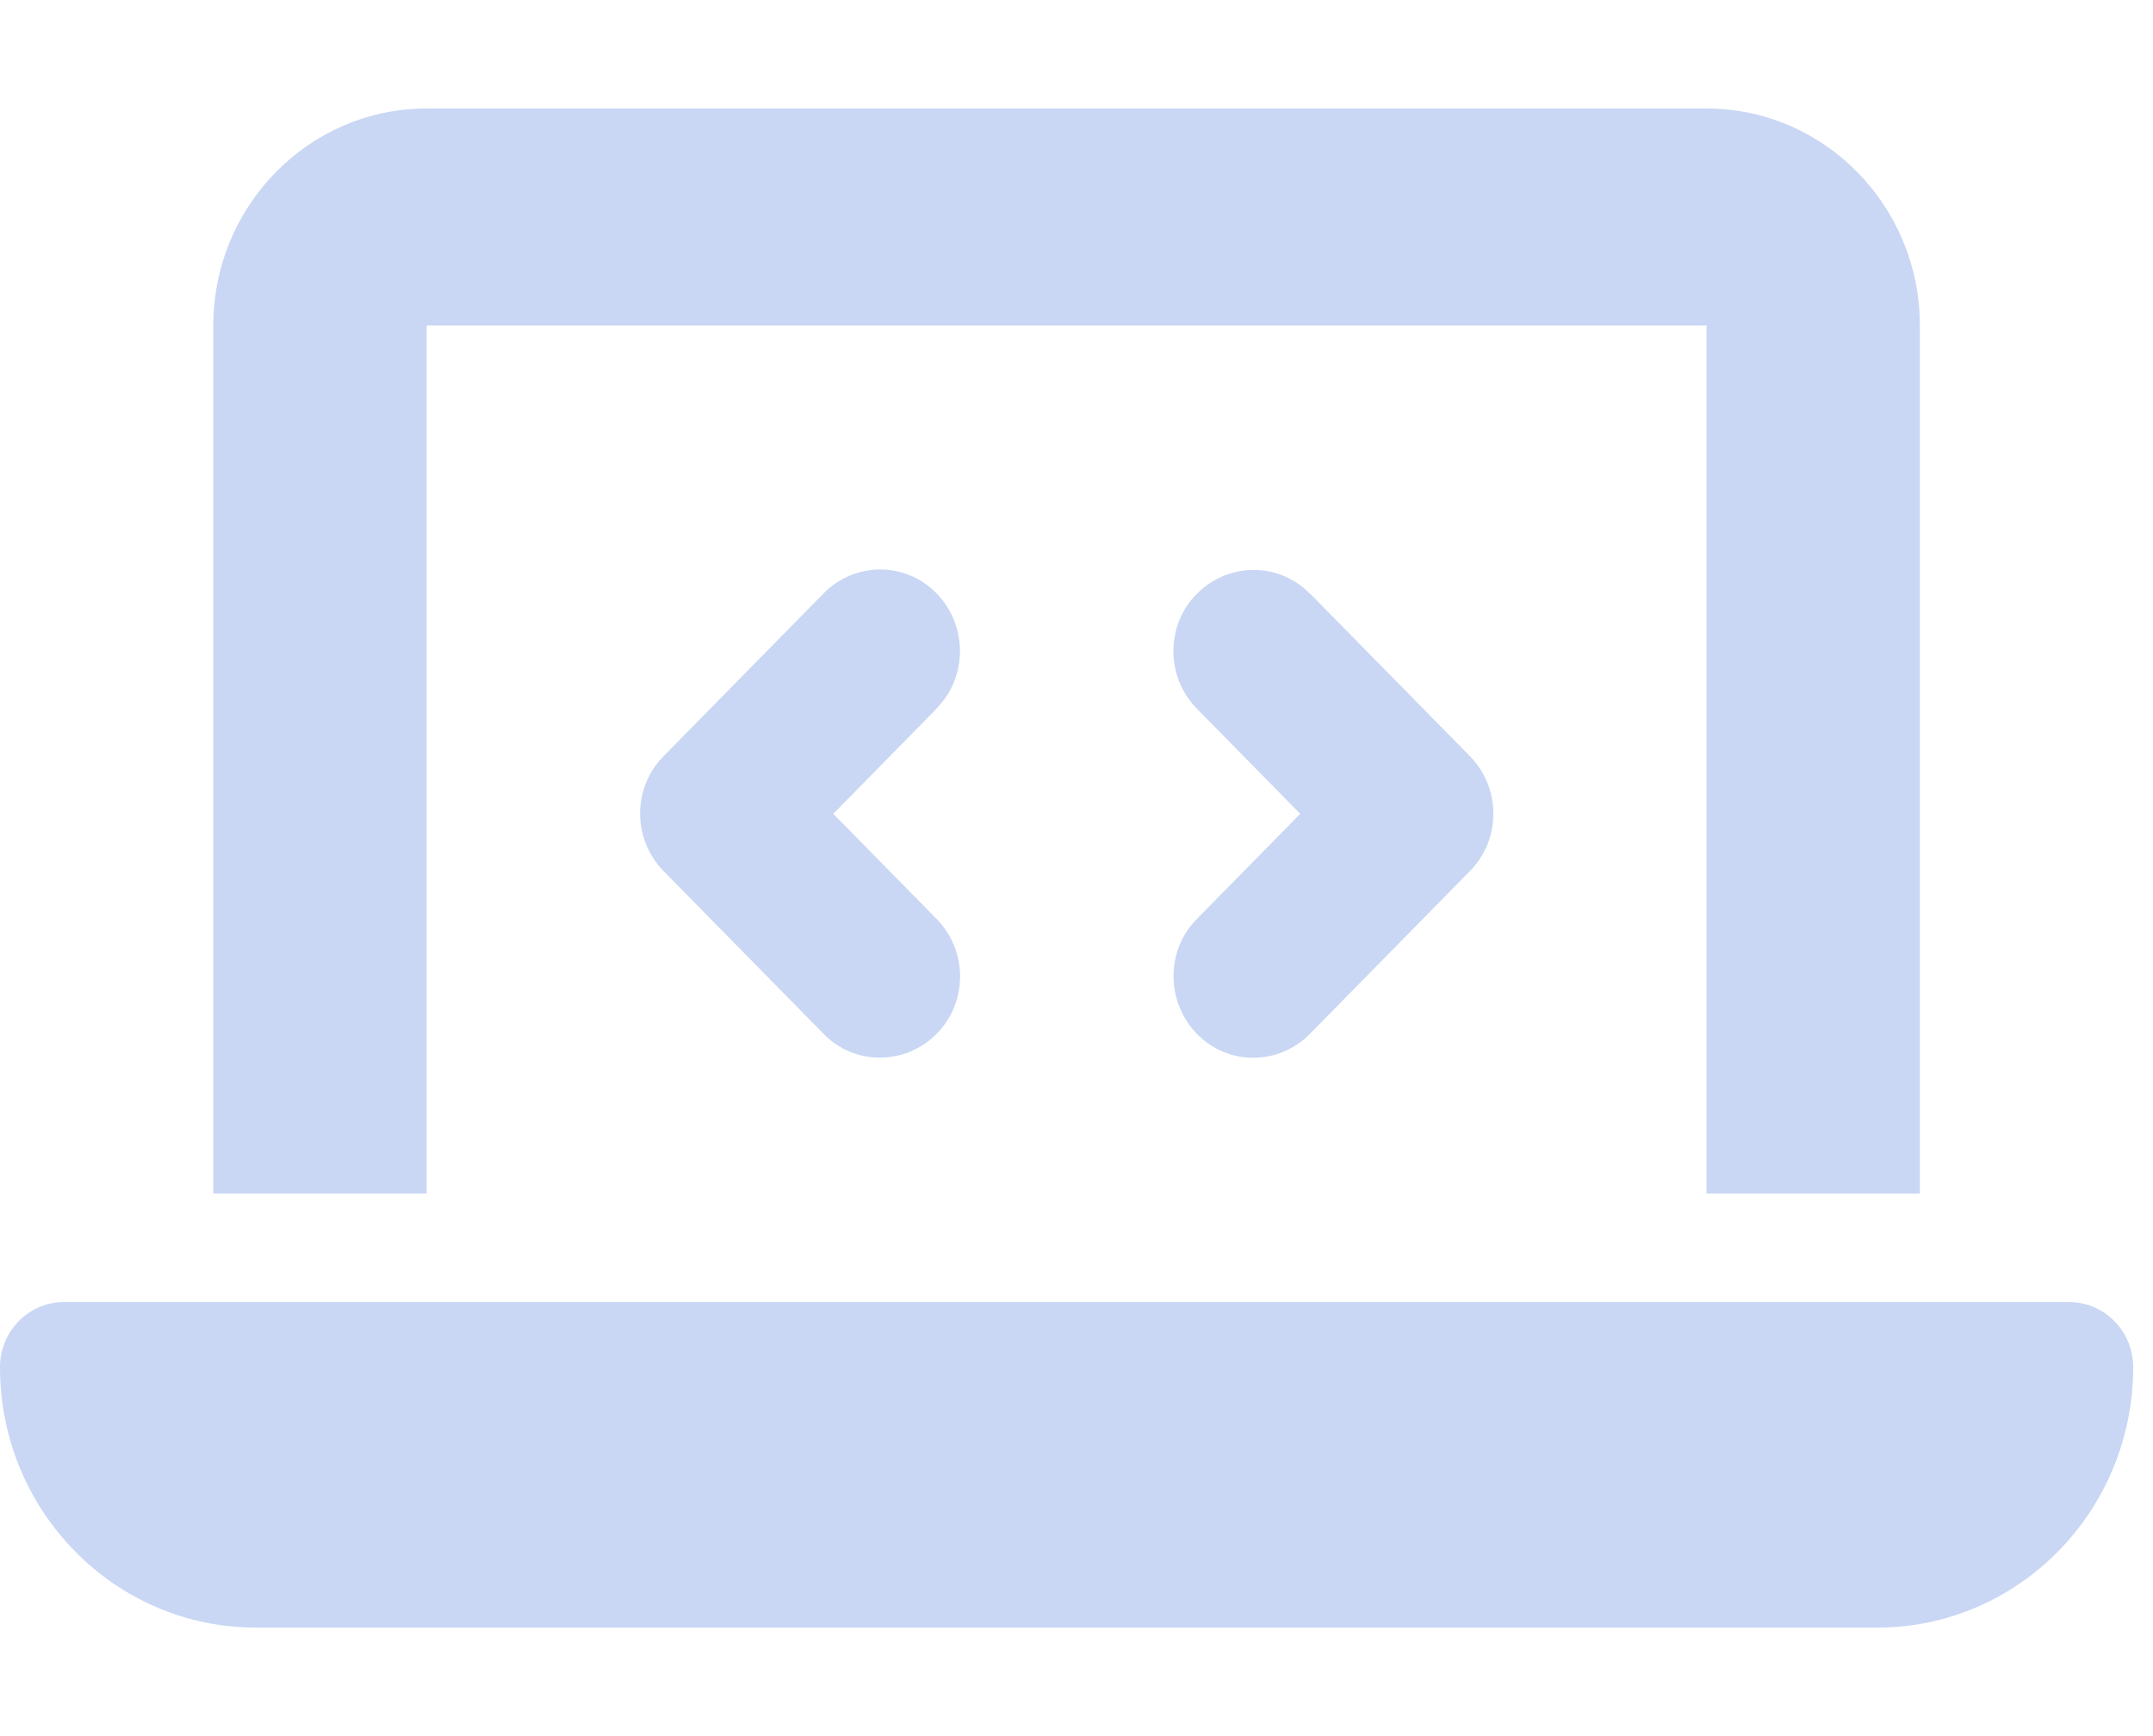 <?xml version="1.0" encoding="UTF-8"?> <svg xmlns="http://www.w3.org/2000/svg" width="62" height="50" viewBox="0 0 62 50" fill="none"> <g opacity="0.32" clip-path="url(#clip0_29_84)"> <path d="M6.143 9.375C6.143 5.928 8.898 3.125 12.286 3.125H49.143C52.531 3.125 55.286 5.928 55.286 9.375V34.375H49.143V9.375H12.286V34.375H6.143V9.375ZM0 39.375C0 38.34 0.825 37.5 1.843 37.5H59.586C60.603 37.5 61.429 38.34 61.429 39.375C61.429 43.516 58.127 46.875 54.057 46.875H7.371C3.302 46.875 0 43.516 0 39.375ZM26.971 20.41L23.995 23.438L26.971 26.465C27.873 27.383 27.873 28.867 26.971 29.775C26.069 30.684 24.61 30.693 23.717 29.775L19.11 25.088C18.208 24.17 18.208 22.686 19.11 21.777L23.717 17.09C24.619 16.172 26.078 16.172 26.971 17.09C27.864 18.008 27.873 19.492 26.971 20.4V20.41ZM37.721 17.09L42.328 21.777C43.23 22.695 43.23 24.18 42.328 25.088L37.721 29.775C36.819 30.693 35.36 30.693 34.467 29.775C33.575 28.857 33.565 27.373 34.467 26.465L37.443 23.438L34.467 20.41C33.565 19.492 33.565 18.008 34.467 17.1C35.369 16.191 36.828 16.182 37.721 17.1V17.09Z" fill="#5480DC"></path> </g> <defs> <clipPath id="clip0_29_84"> <rect width="61.429" height="50" fill="white"></rect> </clipPath> </defs> </svg> 